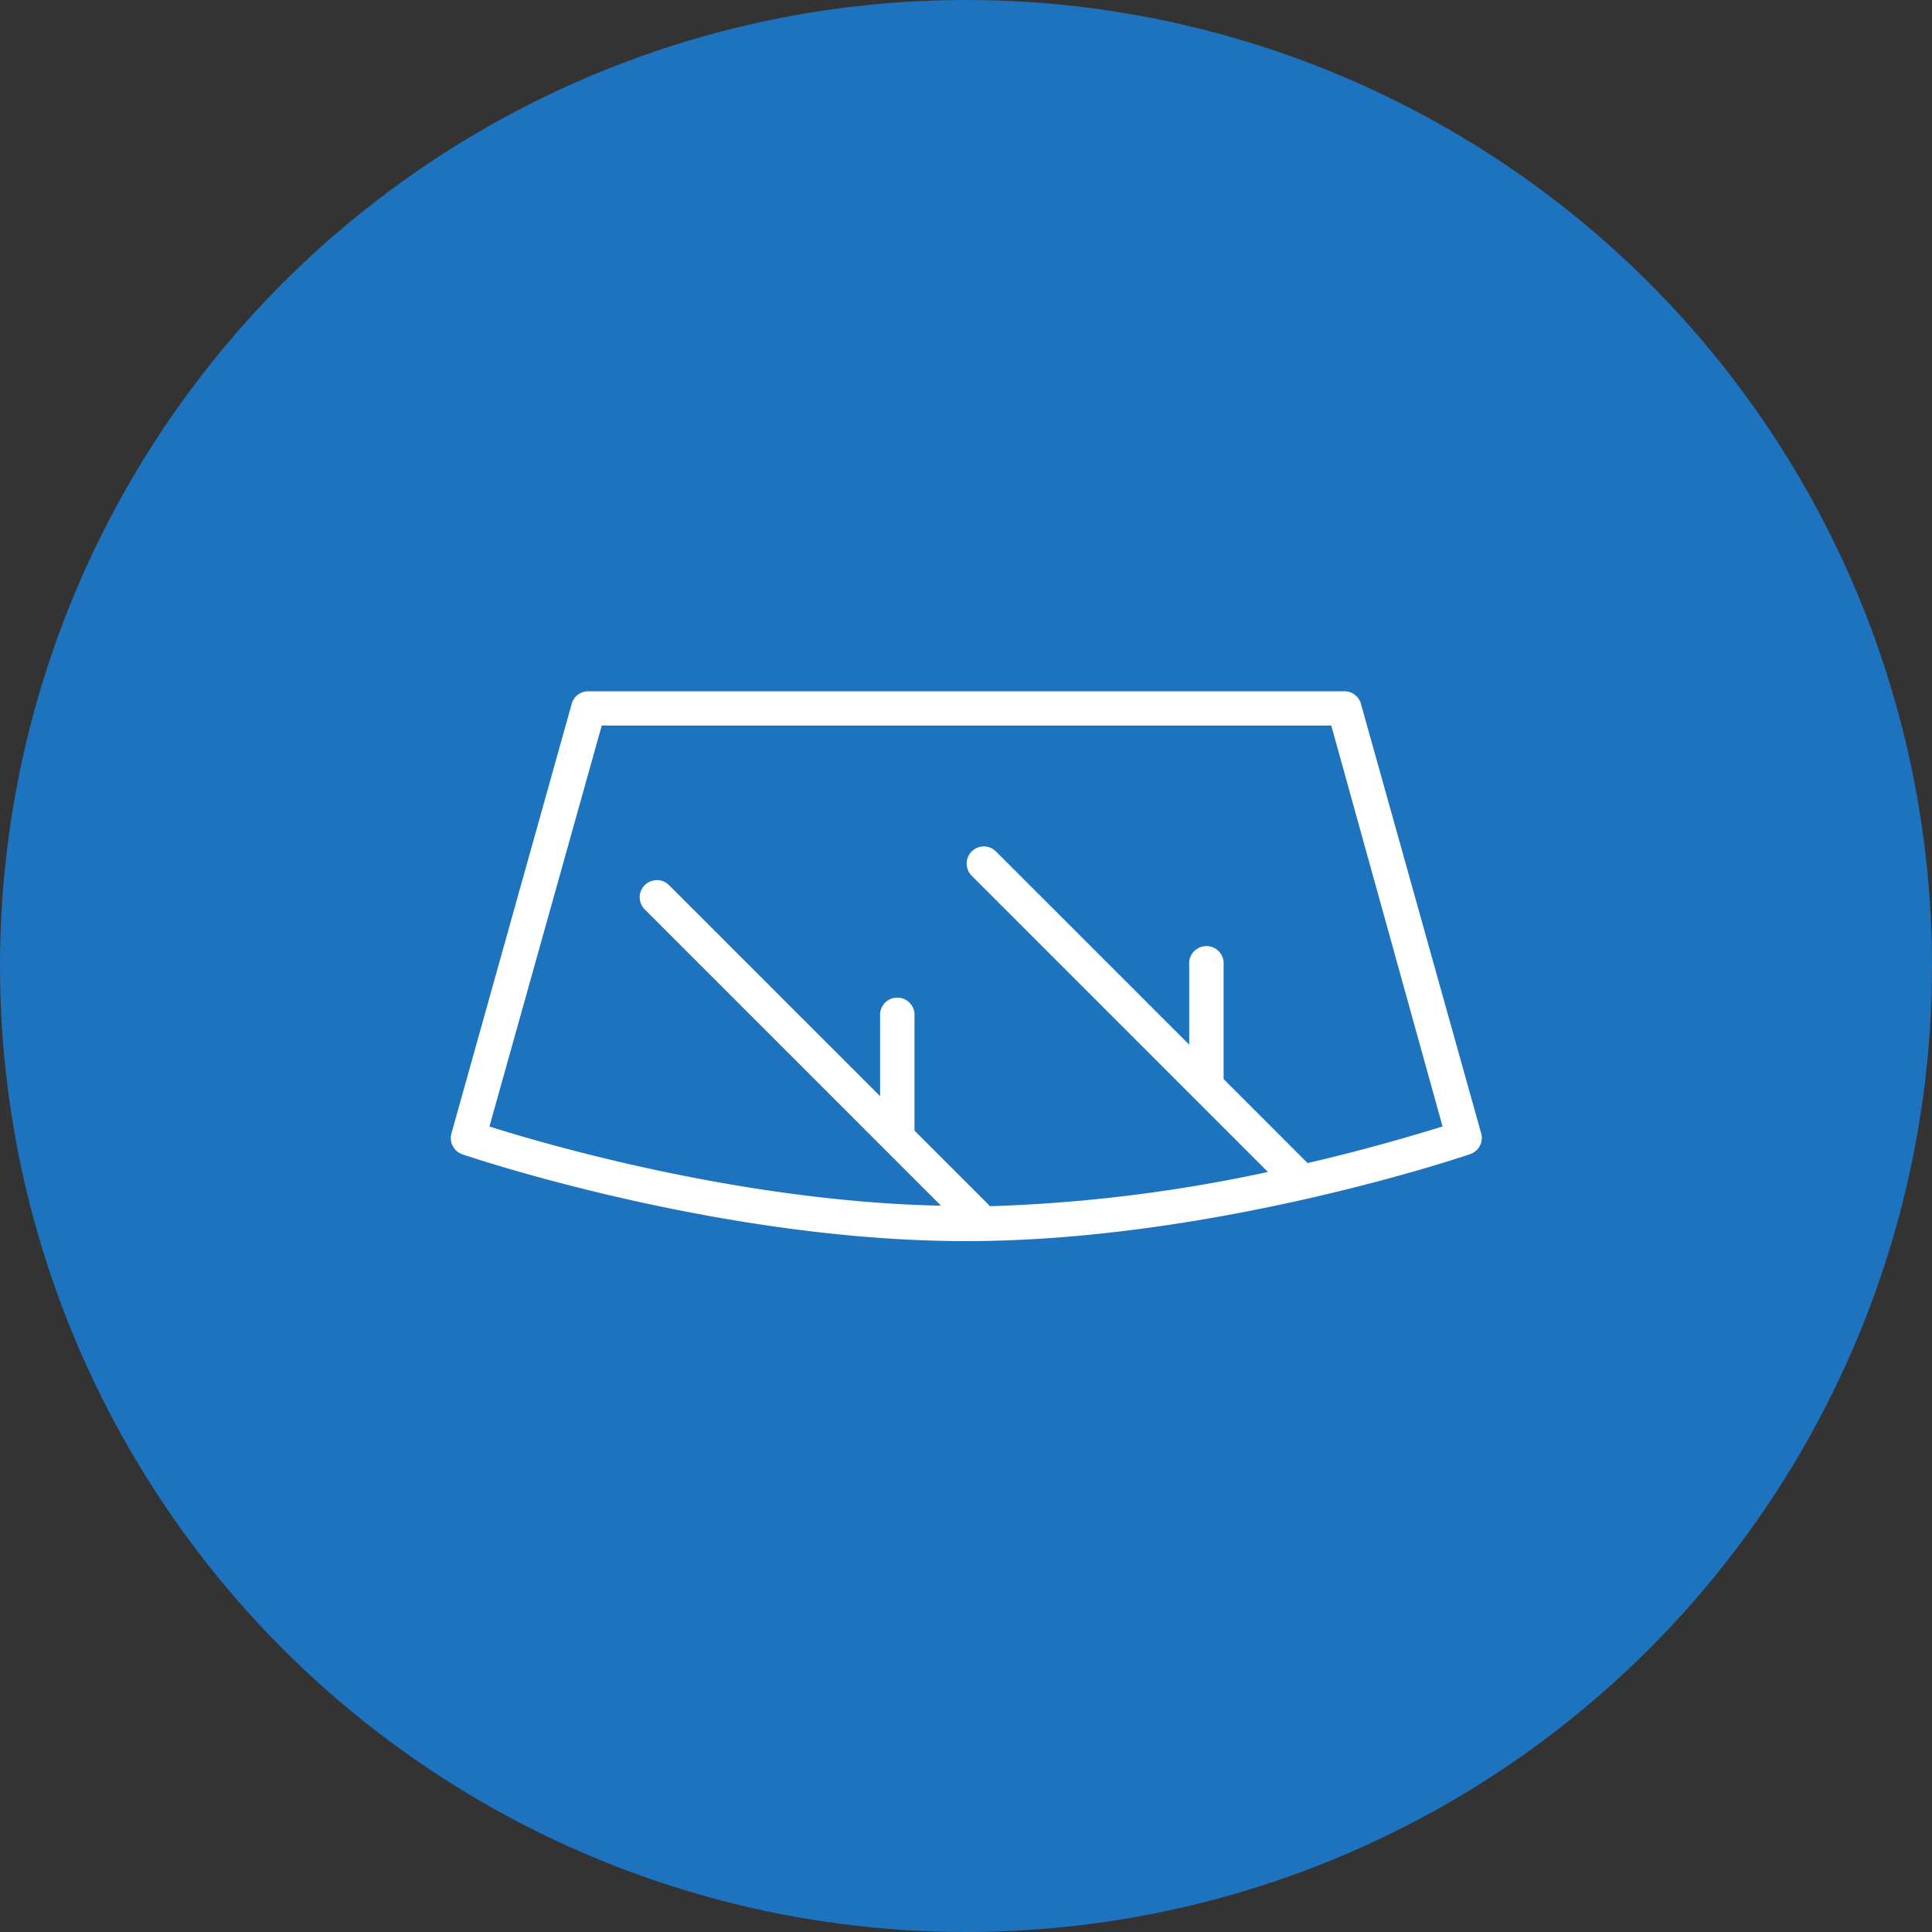 <svg xmlns="http://www.w3.org/2000/svg" viewBox="0 0 150 150"><rect x="0" y="0" width="150" height="150" fill="#333333" stroke="none"/><defs><style>.cls-1{fill:#1e73be;}.cls-2{fill:#fff;}</style></defs><title>windschutzscheiben-erneuern</title><g id="Ebene_2" data-name="Ebene 2"><g id="Ebene_1-2" data-name="Ebene 1"><circle class="cls-1" cx="75" cy="75" r="75"/><path class="cls-2" d="M115,88l-9.33-33.33a1.33,1.33,0,0,0-1.29-1H45.67a1.33,1.33,0,0,0-1.29,1L35.05,88a1.33,1.33,0,0,0,.85,1.62c.19.07,19.77,6.74,39.1,6.74s38.91-6.67,39.1-6.74A1.33,1.33,0,0,0,115,88ZM101.52,90.3,95,83.78V74.91a1.34,1.34,0,1,0-2.67,0v6.2l-15-15a1.33,1.33,0,0,0-1.89,1.88l23,23a119.08,119.08,0,0,1-21.6,2.66,2.09,2.09,0,0,0-.14-.17L71,87.78V78.91a1.34,1.34,0,1,0-2.67,0v6.2L51.94,68.72a1.33,1.33,0,1,0-1.88,1.89l23,23C57.56,93.29,42.27,88.82,38,87.46l8.72-31.13h56.64L112,87.46C110.22,88,106.45,89.16,101.52,90.3Z"/></g></g></svg>